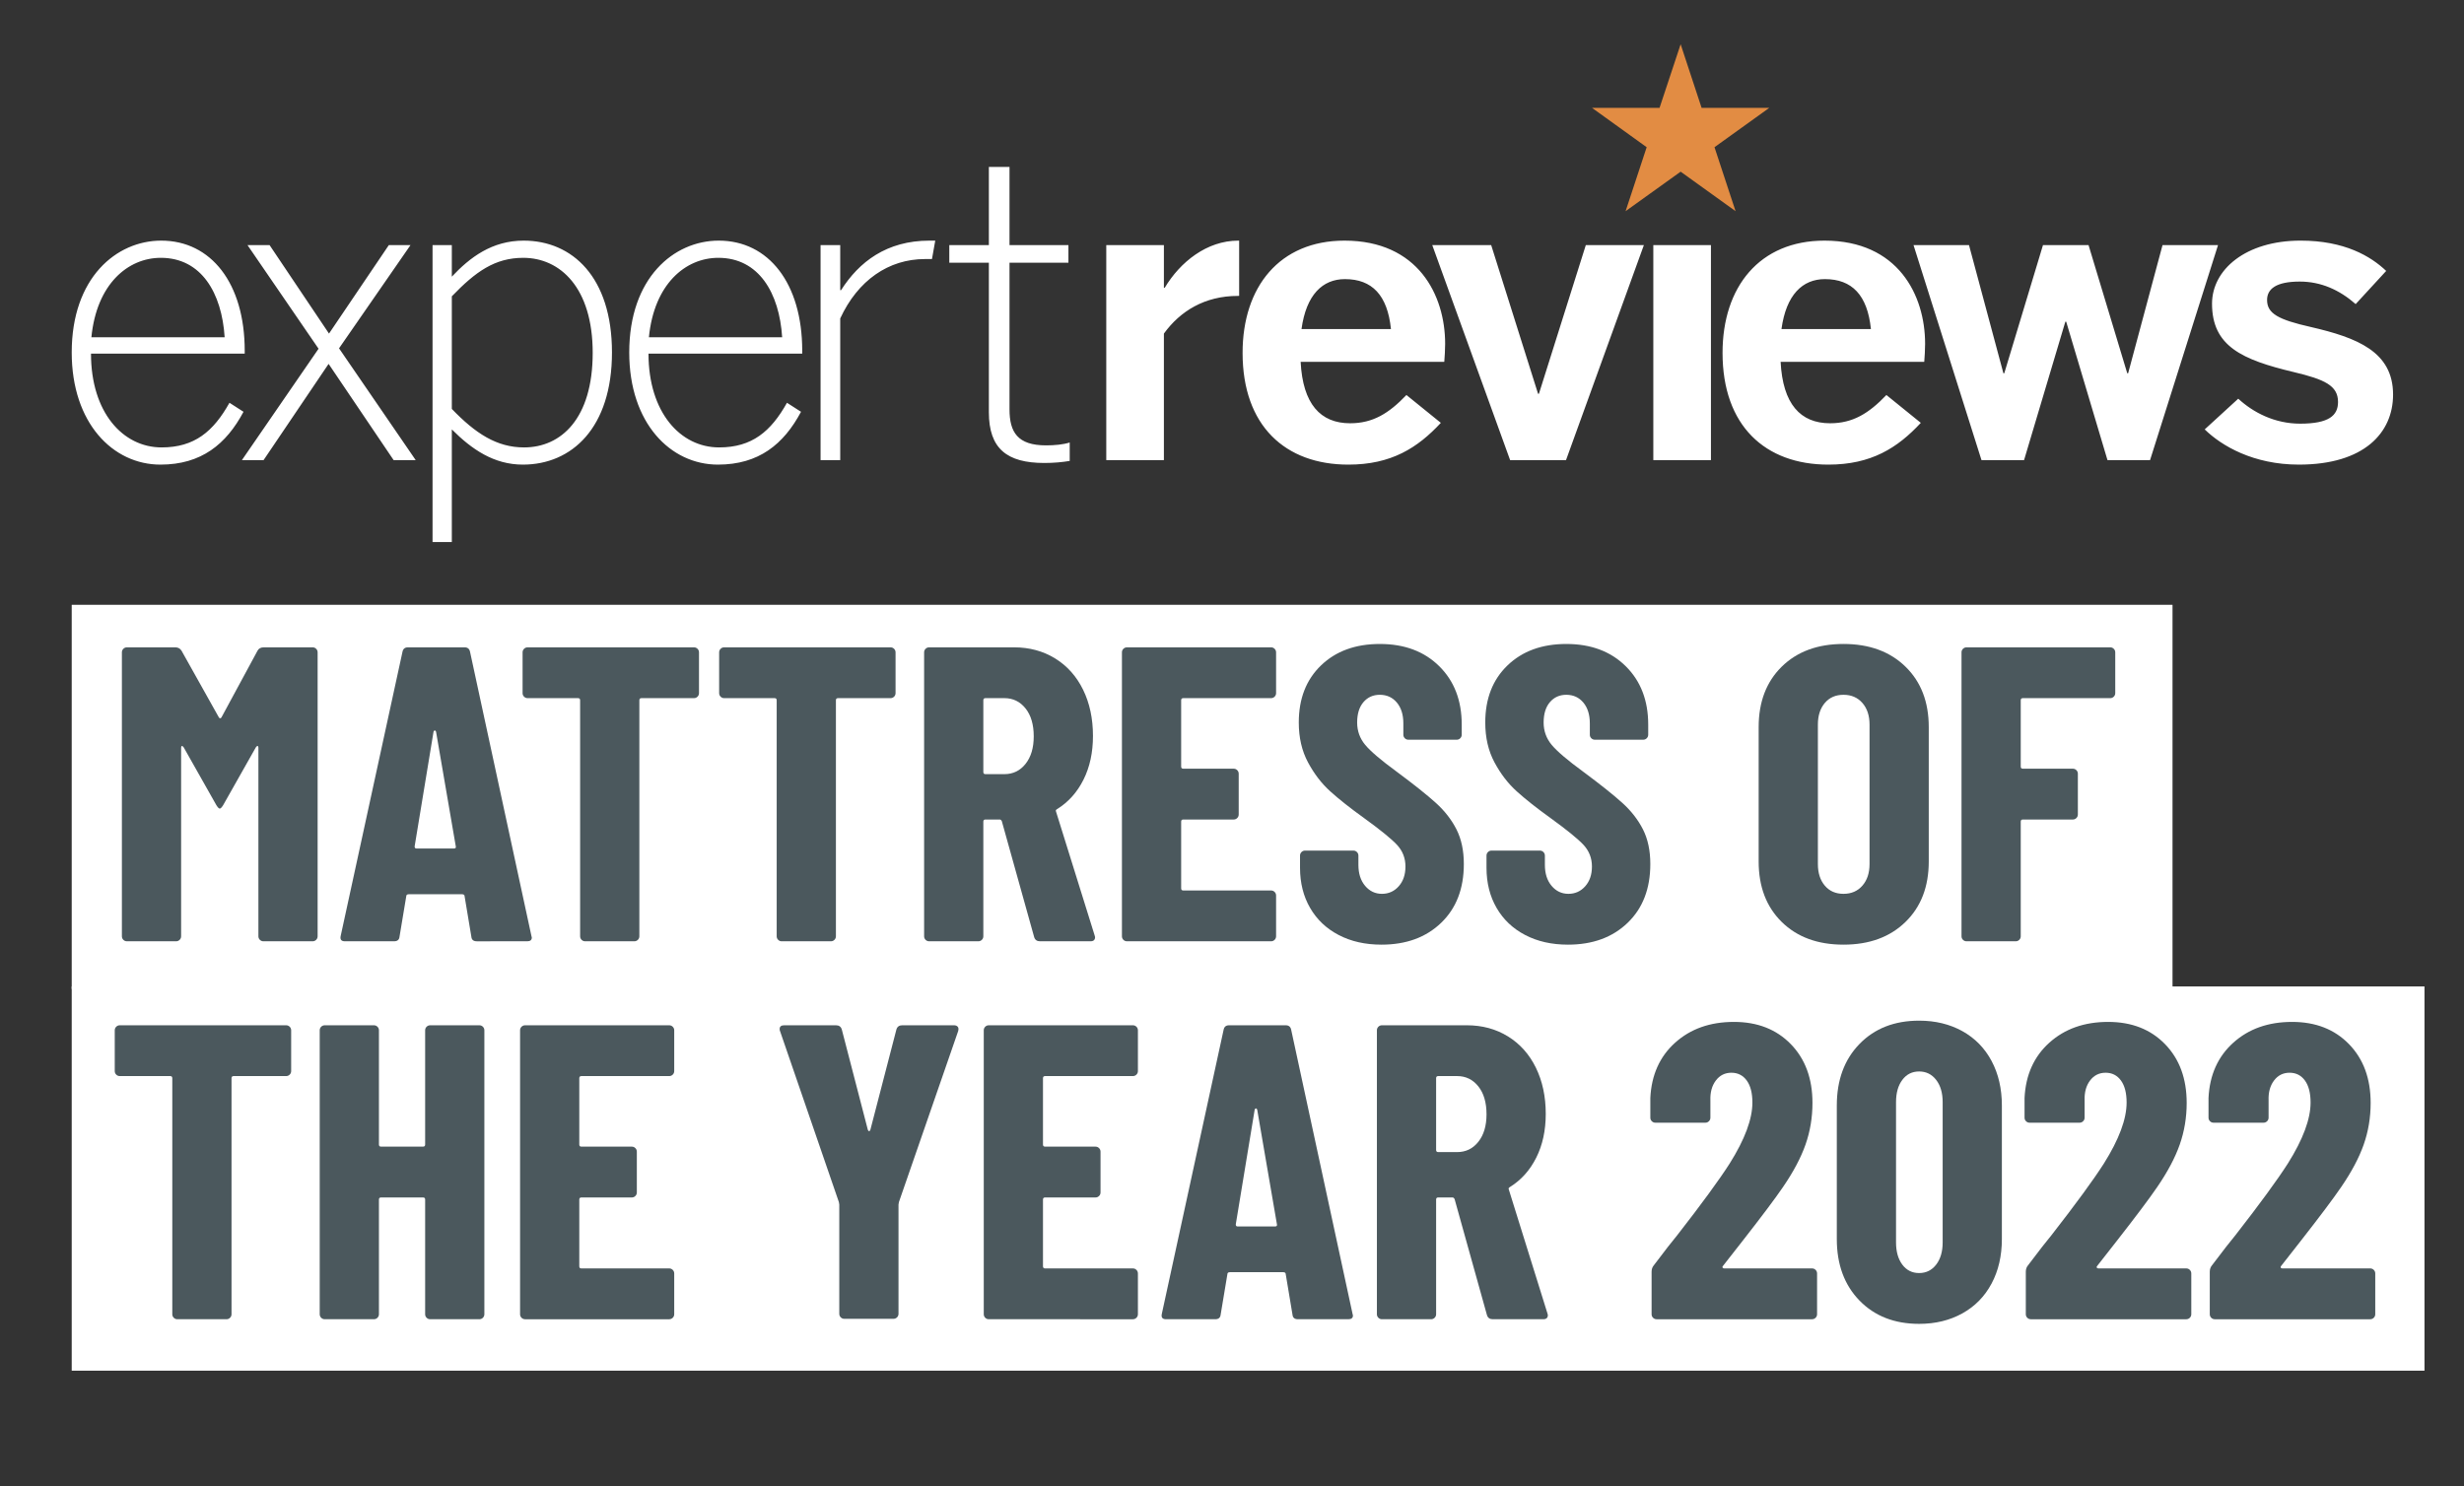 <?xml version="1.0" encoding="utf-8"?>
<!-- Generator: Adobe Illustrator 27.0.0, SVG Export Plug-In . SVG Version: 6.00 Build 0)  -->
<svg version="1.1" id="Layer_1" xmlns="http://www.w3.org/2000/svg" xmlns:xlink="http://www.w3.org/1999/xlink" x="0px" y="0px"
	 viewBox="0 0 514.516 310.361" style="enable-background:new 0 0 514.516 310.361;" xml:space="preserve">
<rect x="0" y="0" width="514.516" height="310.361" fill="#333333" stroke="none"/>
<style type="text/css">
	.st0{fill:#FFFFFF;}
	.st1{fill:#E28C43;}
	.st2{fill:#4B585D;}
</style>
<path class="st0" d="M499.705,82.413c0-8.98-7.541-11.888-17.15-14.112c-6.826-1.539-9.159-2.822-9.159-5.644
	c0-2.309,1.883-3.849,6.824-3.849c4.399,0,8.262,1.711,11.675,4.704l6.374-6.927
	c-3.233-3.078-8.71-6.33-17.869-6.33c-11.495,0-18.499,6.072-18.499,13.172c0,8.893,6.285,11.715,17.061,14.282
	c6.465,1.539,9.251,2.822,9.251,6.243c0,2.822-1.886,4.533-7.904,4.533c-5.297,0-9.787-2.309-12.931-5.216
	l-7.004,6.413c3.502,3.422,10.148,7.355,19.666,7.355C493.689,97.037,499.705,90.366,499.705,82.413 M463.15,51.197
	h-11.586l-7.182,26.769h-0.18l-8.082-26.769h-9.52l-8.082,26.769h-0.178l-7.184-26.769h-11.584l14.189,44.899h8.89
	l8.62-28.906h0.18l8.62,28.906h8.89L463.15,51.197z M390.673,68.729h-18.679
	c0.988-7.184,4.402-10.434,9.07-10.434C386.721,58.295,389.954,61.63,390.673,68.729 M401.987,71.808
	c0-10.177-5.657-21.552-21.012-21.552c-13.561,0-21.284,9.665-21.284,23.434c0,15.223,8.892,23.348,22.092,23.348
	c8.979,0,14.458-3.506,19.307-8.723l-7.184-5.816c-3.683,3.848-7.004,5.901-11.764,5.901
	c-6.196,0-9.876-4.019-10.326-12.828h29.992C401.898,74.715,401.987,72.748,401.987,71.808 M357.268,51.197h-12.034
	v44.899h12.034V51.197z M343.26,51.197h-12.125l-9.787,31.045h-0.18l-9.787-31.045h-12.303l16.255,44.899h11.673
	L343.26,51.197z M290.45,68.729h-18.679c0.989-7.184,4.402-10.434,9.07-10.434
	C286.498,58.295,289.731,61.63,290.45,68.729 M301.765,71.808c0-10.177-5.657-21.552-21.015-21.552
	c-13.559,0-21.282,9.665-21.282,23.434c0,15.223,8.89,23.348,22.092,23.348c8.979,0,14.456-3.506,19.305-8.723
	l-7.184-5.816c-3.68,3.848-7.004,5.901-11.762,5.901c-6.196,0-9.879-4.019-10.328-12.828h29.994
	C301.673,74.715,301.765,72.748,301.765,71.808 M258.751,61.802V50.255h-0.18c-6.555,0-12.122,4.447-15.356,9.836
	h-0.178v-8.894h-12.034v44.899h12.034V69.67c3.412-4.704,8.529-7.868,15.445-7.868H258.751z M223.37,96.267v-3.849
	c-1.347,0.428-3.143,0.6-4.939,0.6c-5.927,0-7.632-2.737-7.632-7.526V54.874h12.303v-3.677h-12.303V34.861
	h-4.31v16.335h-8.262v3.677h8.262v31.217c0,7.612,3.772,10.604,11.584,10.604
	C220.047,96.695,221.844,96.524,223.37,96.267 M195.293,50.255h-1.197c-8.981,0-14.711,4.447-18.474,10.35h-0.171
	v-9.408h-4.106v44.899h4.106V66.505c3.678-7.955,10.091-12.402,17.703-12.402h1.454L195.293,50.255z M163.325,70.44
	h-27.826c1.089-11.119,7.626-16.593,14.499-16.593C158.463,53.847,162.738,61.203,163.325,70.44 M167.516,73.861
	V73.262c0-14.113-7.04-23.007-17.433-23.007c-9.387,0-18.69,7.783-18.69,23.348c0,14.796,8.633,23.434,18.522,23.434
	c8.548,0,13.745-4.276,17.349-11.032l-2.932-1.883c-3.353,5.987-7.293,9.322-14.165,9.322
	c-8.13,0-14.751-7.354-14.751-19.584H167.516z M123.764,73.689c0,13.769-6.621,19.756-14.331,19.756
	c-5.7,0-10.141-2.907-15.086-8.038V61.887c4.945-5.13,8.968-8.039,14.918-8.039
	C116.975,53.847,123.764,60.091,123.764,73.689 M127.788,73.603c0-15.736-8.297-23.348-18.439-23.348
	c-6.621,0-11.23,3.507-15.002,7.527v-6.585h-4.024v62.005h4.024V89.682c4.19,4.192,8.8,7.355,14.835,7.355
	C119.406,97.037,127.788,89.341,127.788,73.603 M86.804,96.096l-16.009-23.348l14.919-21.551h-4.526L68.699,69.67
	L56.296,51.197h-4.611l14.835,21.637L50.513,96.096h4.525l13.578-20.098l13.578,20.098H86.804z M46.91,70.44
	H19.084c1.089-11.119,7.626-16.593,14.499-16.593C42.048,53.847,46.323,61.203,46.91,70.44 M51.1,73.861V73.262
	c0-14.113-7.04-23.007-17.433-23.007c-9.387,0-18.691,7.783-18.691,23.348c0,14.796,8.633,23.434,18.524,23.434
	c8.548,0,13.745-4.276,17.349-11.032l-2.933-1.883c-3.353,5.987-7.293,9.322-14.164,9.322
	c-8.13,0-14.752-7.354-14.752-19.584H51.1z"/>
<polygon class="st1" points="355.315,22.522 355.315,22.522 350.94,9.237 346.538,22.522 332.425,22.522 343.846,30.744 
	339.447,44.101 350.94,35.854 362.408,44.101 358.009,30.744 369.454,22.522 "/>
<rect x="14.976" y="206.021" class="st0" width="491.29" height="80.25"/>
<rect x="14.976" y="126.315" class="st0" width="438.675" height="80.25"/>
<g>
	<path class="st2" d="M55.098,135.198h10.174c0.292,0,0.538,0.104,0.746,0.306c0.202,0.205,0.306,0.454,0.306,0.746
		v59.289c0,0.292-0.104,0.541-0.306,0.746c-0.208,0.205-0.454,0.306-0.746,0.306H55.011
		c-0.295,0-0.541-0.101-0.746-0.306s-0.306-0.454-0.306-0.746v-39.381c0-0.232-0.06-0.35-0.178-0.35
		s-0.232,0.087-0.35,0.262l-6.84,12.103c-0.295,0.47-0.527,0.702-0.702,0.702s-0.41-0.232-0.702-0.702
		l-6.84-12.103c-0.117-0.175-0.235-0.262-0.352-0.262s-0.175,0.117-0.175,0.35v39.381
		c0,0.292-0.101,0.541-0.306,0.746s-0.454,0.306-0.746,0.306H26.505c-0.292,0-0.541-0.101-0.746-0.306
		c-0.205-0.205-0.306-0.454-0.306-0.746v-59.289c0-0.292,0.101-0.541,0.306-0.746c0.205-0.202,0.454-0.306,0.746-0.306
		h10.086c0.582,0,1.022,0.235,1.314,0.702l7.807,13.945c0.175,0.232,0.35,0.232,0.525,0l7.542-13.945
		C54.016,135.433,54.453,135.198,55.098,135.198z"/>
	<path class="st2" d="M98.423,195.627l-1.405-8.419c0-0.292-0.175-0.44-0.525-0.44H85.355
		c-0.352,0-0.527,0.148-0.527,0.44l-1.402,8.419c-0.06,0.645-0.44,0.965-1.142,0.965H72.022
		c-0.76,0-1.052-0.38-0.877-1.139l12.893-59.289c0.117-0.642,0.497-0.965,1.139-0.965h11.841
		c0.642,0,1.022,0.323,1.139,0.965l12.806,59.289l0.087,0.35c0,0.527-0.323,0.79-0.965,0.79H99.562
		C98.86,196.592,98.48,196.272,98.423,195.627z M86.931,177.208h7.895c0.292,0,0.407-0.145,0.35-0.437
		l-4.121-23.944c-0.06-0.175-0.148-0.262-0.265-0.262s-0.205,0.087-0.262,0.262l-3.946,23.944
		C86.582,177.064,86.699,177.208,86.931,177.208z"/>
	<path class="st2" d="M145.653,135.504c0.202,0.205,0.306,0.454,0.306,0.746v8.507c0,0.295-0.104,0.541-0.306,0.746
		c-0.208,0.205-0.454,0.306-0.746,0.306h-10.964c-0.292,0-0.437,0.148-0.437,0.44v49.29
		c0,0.292-0.104,0.541-0.309,0.746s-0.454,0.306-0.746,0.306h-10.261c-0.292,0-0.541-0.101-0.743-0.306
		c-0.208-0.205-0.309-0.454-0.309-0.746v-49.29c0-0.292-0.145-0.44-0.437-0.44h-10.527
		c-0.292,0-0.541-0.101-0.743-0.306c-0.208-0.205-0.309-0.451-0.309-0.746v-8.507c0-0.292,0.101-0.541,0.309-0.746
		c0.202-0.202,0.451-0.306,0.743-0.306h34.733C145.199,135.198,145.445,135.302,145.653,135.504z"/>
	<path class="st2" d="M186.698,135.504c0.202,0.205,0.306,0.454,0.306,0.746v8.507c0,0.295-0.104,0.541-0.306,0.746
		c-0.208,0.205-0.454,0.306-0.746,0.306h-10.964c-0.292,0-0.437,0.148-0.437,0.44v49.29
		c0,0.292-0.104,0.541-0.309,0.746s-0.454,0.306-0.746,0.306h-10.261c-0.292,0-0.541-0.101-0.743-0.306
		c-0.208-0.205-0.309-0.454-0.309-0.746v-49.29c0-0.292-0.145-0.44-0.437-0.44h-10.527
		c-0.292,0-0.541-0.101-0.743-0.306c-0.208-0.205-0.309-0.451-0.309-0.746v-8.507c0-0.292,0.101-0.541,0.309-0.746
		c0.202-0.202,0.451-0.306,0.743-0.306h34.733C186.245,135.198,186.49,135.302,186.698,135.504z"/>
	<path class="st2" d="M215.947,195.714l-6.753-24.207c-0.117-0.232-0.265-0.35-0.44-0.35h-2.981
		c-0.292,0-0.44,0.145-0.44,0.437v23.944c0,0.292-0.101,0.541-0.306,0.746s-0.454,0.306-0.746,0.306h-10.261
		c-0.292,0-0.541-0.101-0.746-0.306s-0.306-0.454-0.306-0.746v-59.289c0-0.292,0.101-0.541,0.306-0.746
		c0.205-0.202,0.454-0.306,0.746-0.306h17.716c3.216,0,6.08,0.776,8.597,2.323c2.511,1.552,4.457,3.727,5.832,6.534
		c1.372,2.807,2.061,6.023,2.061,9.649c0,3.451-0.659,6.49-1.973,9.122c-1.314,2.629-3.143,4.678-5.482,6.138
		c-0.117,0.06-0.205,0.131-0.262,0.219c-0.06,0.09-0.06,0.191,0,0.309l8.067,25.873l0.09,0.35
		c0,0.585-0.323,0.877-0.965,0.877h-10.527C216.531,196.592,216.121,196.299,215.947,195.714z M205.333,146.249
		v14.997c0,0.292,0.148,0.437,0.44,0.437h3.946c1.812,0,3.29-0.713,4.43-2.148
		c1.139-1.432,1.711-3.348,1.711-5.744c0-2.457-0.571-4.4-1.711-5.832c-1.14-1.432-2.618-2.151-4.43-2.151
		h-3.946C205.48,145.809,205.333,145.957,205.333,146.249z"/>
	<path class="st2" d="M266.155,145.503c-0.205,0.205-0.454,0.306-0.743,0.306h-18.331c-0.292,0-0.44,0.148-0.44,0.44
		v13.858c0,0.292,0.148,0.437,0.44,0.437h10.524c0.292,0,0.541,0.104,0.746,0.309s0.306,0.454,0.306,0.743v8.507
		c0,0.295-0.101,0.544-0.306,0.746c-0.205,0.208-0.454,0.309-0.746,0.309h-10.524c-0.292,0-0.44,0.145-0.44,0.437
		v13.945c0,0.292,0.148,0.44,0.44,0.44h18.331c0.29,0,0.538,0.101,0.743,0.306s0.309,0.454,0.309,0.746v8.507
		c0,0.292-0.104,0.541-0.309,0.746s-0.454,0.306-0.743,0.306h-30.085c-0.292,0-0.541-0.101-0.746-0.306
		s-0.306-0.454-0.306-0.746v-59.289c0-0.292,0.101-0.541,0.306-0.746c0.205-0.202,0.454-0.306,0.746-0.306h30.085
		c0.29,0,0.538,0.104,0.743,0.306c0.205,0.205,0.309,0.454,0.309,0.746v8.507
		C266.464,145.052,266.36,145.298,266.155,145.503z"/>
	<path class="st2" d="M279.532,195.277c-2.574-1.345-4.561-3.23-5.966-5.66c-1.402-2.424-2.104-5.217-2.104-8.376
		v-2.541c0-0.292,0.101-0.541,0.306-0.746s0.454-0.306,0.746-0.306h10.086c0.292,0,0.538,0.101,0.746,0.306
		c0.202,0.205,0.306,0.454,0.306,0.746v1.929c0,1.812,0.467,3.274,1.402,4.386c0.935,1.109,2.107,1.664,3.509,1.664
		c1.405,0,2.574-0.525,3.509-1.577c0.935-1.055,1.405-2.427,1.405-4.124c0-1.754-0.588-3.257-1.754-4.517
		c-1.172-1.257-3.451-3.113-6.843-5.569c-2.924-2.104-5.291-3.973-7.102-5.613c-1.815-1.634-3.364-3.654-4.648-6.05
		c-1.287-2.397-1.929-5.176-1.929-8.332c0-4.971,1.547-8.947,4.648-11.928c3.096-2.981,7.19-4.473,12.278-4.473
		c5.143,0,9.28,1.55,12.409,4.648s4.692,7.162,4.692,12.191v2.107c0,0.292-0.101,0.541-0.306,0.743
		c-0.205,0.208-0.454,0.309-0.746,0.309h-10.086c-0.292,0-0.541-0.101-0.746-0.309
		c-0.205-0.202-0.306-0.451-0.306-0.743v-2.369c0-1.812-0.454-3.26-1.358-4.342
		c-0.907-1.079-2.093-1.621-3.553-1.621c-1.405,0-2.544,0.511-3.421,1.533c-0.877,1.025-1.315,2.443-1.315,4.255
		c0,1.754,0.555,3.304,1.664,4.648c1.112,1.345,3.304,3.216,6.58,5.613c3.624,2.689,6.356,4.867,8.198,6.534
		c1.842,1.667,3.274,3.509,4.299,5.526c1.022,2.017,1.536,4.43,1.536,7.236c0,5.146-1.579,9.239-4.736,12.278
		c-3.159,3.042-7.31,4.561-12.456,4.561C285.085,197.294,282.103,196.622,279.532,195.277z"/>
	<path class="st2" d="M318.471,195.277c-2.574-1.345-4.561-3.23-5.965-5.66c-1.402-2.424-2.104-5.217-2.104-8.376
		v-2.541c0-0.292,0.101-0.541,0.306-0.746s0.454-0.306,0.746-0.306h10.086c0.292,0,0.538,0.101,0.746,0.306
		c0.202,0.205,0.306,0.454,0.306,0.746v1.929c0,1.812,0.467,3.274,1.402,4.386c0.935,1.109,2.107,1.664,3.509,1.664
		c1.405,0,2.574-0.525,3.509-1.577c0.935-1.055,1.405-2.427,1.405-4.124c0-1.754-0.588-3.257-1.754-4.517
		c-1.172-1.257-3.451-3.113-6.843-5.569c-2.924-2.104-5.291-3.973-7.102-5.613c-1.815-1.634-3.364-3.654-4.648-6.05
		c-1.287-2.397-1.929-5.176-1.929-8.332c0-4.971,1.547-8.947,4.648-11.928c3.096-2.981,7.19-4.473,12.278-4.473
		c5.143,0,9.28,1.55,12.409,4.648c3.129,3.099,4.692,7.162,4.692,12.191v2.107c0,0.292-0.101,0.541-0.306,0.743
		c-0.205,0.208-0.454,0.309-0.746,0.309h-10.086c-0.292,0-0.541-0.101-0.746-0.309
		c-0.205-0.202-0.306-0.451-0.306-0.743v-2.369c0-1.812-0.454-3.26-1.358-4.342
		c-0.907-1.079-2.093-1.621-3.553-1.621c-1.405,0-2.544,0.511-3.421,1.533c-0.877,1.025-1.315,2.443-1.315,4.255
		c0,1.754,0.555,3.304,1.664,4.648c1.112,1.345,3.304,3.216,6.58,5.613c3.624,2.689,6.356,4.867,8.198,6.534
		c1.842,1.667,3.274,3.509,4.299,5.526c1.022,2.017,1.536,4.43,1.536,7.236c0,5.146-1.579,9.239-4.736,12.278
		c-3.159,3.042-7.31,4.561-12.456,4.561C324.024,197.294,321.042,196.622,318.471,195.277z"/>
	<path class="st2" d="M372.054,192.558c-3.216-3.159-4.823-7.367-4.823-12.631v-28.065
		c0-5.263,1.607-9.472,4.823-12.631c3.216-3.156,7.512-4.736,12.893-4.736c5.381,0,9.693,1.579,12.937,4.736
		c3.247,3.159,4.867,7.367,4.867,12.631v28.065c0,5.263-1.621,9.472-4.867,12.631
		c-3.244,3.156-7.556,4.736-12.937,4.736C379.566,197.294,375.271,195.714,372.054,192.558z M388.896,184.969
		c0.992-1.14,1.489-2.643,1.489-4.514v-29.12c0-1.869-0.497-3.375-1.489-4.517c-0.997-1.14-2.312-1.708-3.949-1.708
		s-2.938,0.568-3.902,1.708c-0.965,1.142-1.446,2.648-1.446,4.517v29.12c0,1.872,0.481,3.375,1.446,4.514
		c0.965,1.142,2.265,1.711,3.902,1.711S387.899,186.112,388.896,184.969z"/>
	<path class="st2" d="M441.384,145.503c-0.205,0.205-0.454,0.306-0.743,0.306h-18.244c-0.292,0-0.44,0.148-0.44,0.44
		v13.858c0,0.292,0.148,0.437,0.44,0.437h10.436c0.292,0,0.541,0.104,0.746,0.309s0.306,0.454,0.306,0.743v8.507
		c0,0.295-0.101,0.544-0.306,0.746c-0.205,0.208-0.454,0.309-0.746,0.309h-10.436c-0.292,0-0.44,0.145-0.44,0.437
		v23.944c0,0.292-0.101,0.541-0.306,0.746s-0.454,0.306-0.746,0.306H410.643c-0.292,0-0.541-0.101-0.746-0.306
		s-0.306-0.454-0.306-0.746v-59.289c0-0.292,0.101-0.541,0.306-0.746c0.205-0.202,0.454-0.306,0.746-0.306h29.997
		c0.29,0,0.538,0.104,0.743,0.306c0.205,0.205,0.309,0.454,0.309,0.746v8.507
		C441.692,145.052,441.589,145.298,441.384,145.503z"/>
	<path class="st2" d="M60.492,214.439c0.202,0.205,0.306,0.454,0.306,0.746v8.507c0,0.295-0.104,0.541-0.306,0.746
		c-0.208,0.205-0.454,0.306-0.746,0.306H48.783c-0.292,0-0.437,0.148-0.437,0.44v49.29
		c0,0.292-0.104,0.541-0.309,0.746s-0.454,0.306-0.746,0.306H37.029c-0.292,0-0.541-0.101-0.743-0.306
		c-0.208-0.205-0.309-0.454-0.309-0.746v-49.29c0-0.292-0.145-0.44-0.437-0.44H25.013
		c-0.292,0-0.541-0.101-0.743-0.306c-0.208-0.205-0.309-0.451-0.309-0.746v-8.507c0-0.292,0.101-0.541,0.309-0.746
		c0.202-0.202,0.451-0.306,0.743-0.306h34.733C60.039,214.133,60.285,214.237,60.492,214.439z"/>
	<path class="st2" d="M89.082,214.439c0.205-0.202,0.454-0.306,0.746-0.306h10.261c0.292,0,0.541,0.104,0.746,0.306
		c0.205,0.205,0.306,0.454,0.306,0.746v59.289c0,0.292-0.101,0.541-0.306,0.746s-0.454,0.306-0.746,0.306H89.828
		c-0.292,0-0.541-0.101-0.746-0.306c-0.205-0.205-0.306-0.454-0.306-0.746v-23.944c0-0.292-0.148-0.437-0.44-0.437
		h-8.769c-0.292,0-0.44,0.145-0.44,0.437v23.944c0,0.292-0.101,0.541-0.306,0.746s-0.454,0.306-0.746,0.306H67.813
		c-0.292,0-0.541-0.101-0.746-0.306c-0.205-0.205-0.306-0.454-0.306-0.746v-59.289c0-0.292,0.101-0.541,0.306-0.746
		c0.205-0.202,0.454-0.306,0.746-0.306h10.261c0.292,0,0.541,0.104,0.746,0.306c0.205,0.205,0.306,0.454,0.306,0.746
		v23.857c0,0.292,0.148,0.437,0.44,0.437h8.769c0.292,0,0.44-0.145,0.44-0.437v-23.857
		C88.776,214.893,88.877,214.644,89.082,214.439z"/>
	<path class="st2" d="M140.477,224.438c-0.205,0.205-0.454,0.306-0.743,0.306h-18.331c-0.292,0-0.44,0.148-0.44,0.44
		v13.858c0,0.292,0.148,0.437,0.44,0.437h10.524c0.292,0,0.541,0.104,0.746,0.309s0.306,0.454,0.306,0.743v8.507
		c0,0.295-0.101,0.544-0.306,0.746c-0.205,0.208-0.454,0.309-0.746,0.309h-10.524c-0.292,0-0.44,0.145-0.44,0.437
		v13.945c0,0.292,0.148,0.44,0.44,0.44h18.331c0.29,0,0.538,0.101,0.743,0.306c0.205,0.205,0.309,0.454,0.309,0.746
		v8.507c0,0.292-0.104,0.541-0.309,0.746c-0.205,0.205-0.454,0.306-0.743,0.306h-30.085
		c-0.292,0-0.541-0.101-0.746-0.306s-0.306-0.454-0.306-0.746v-59.289c0-0.292,0.101-0.541,0.306-0.746
		c0.205-0.202,0.454-0.306,0.746-0.306h30.085c0.29,0,0.538,0.104,0.743,0.306c0.205,0.205,0.309,0.454,0.309,0.746
		v8.507C140.786,223.987,140.682,224.233,140.477,224.438z"/>
	<path class="st2" d="M175.56,275.133c-0.205-0.205-0.306-0.454-0.306-0.746v-22.805l-0.087-0.525l-12.281-35.698
		c-0.057-0.115-0.087-0.262-0.087-0.437c0-0.527,0.323-0.79,0.965-0.79h10.789c0.642,0,1.052,0.292,1.227,0.877
		l5.438,20.96c0.057,0.178,0.145,0.265,0.262,0.265s0.205-0.087,0.265-0.265l5.438-20.96
		c0.175-0.585,0.582-0.877,1.227-0.877h10.786c0.352,0,0.615,0.104,0.79,0.306c0.175,0.205,0.205,0.514,0.087,0.921
		l-12.366,35.698l-0.087,0.525v22.805c0,0.292-0.104,0.541-0.306,0.746c-0.208,0.205-0.454,0.306-0.746,0.306
		h-10.261C176.011,275.439,175.764,275.338,175.56,275.133z"/>
	<path class="st2" d="M237.303,224.438c-0.205,0.205-0.454,0.306-0.743,0.306h-18.331c-0.292,0-0.44,0.148-0.44,0.44
		v13.858c0,0.292,0.148,0.437,0.44,0.437h10.524c0.292,0,0.541,0.104,0.746,0.309s0.306,0.454,0.306,0.743v8.507
		c0,0.295-0.101,0.544-0.306,0.746c-0.205,0.208-0.454,0.309-0.746,0.309h-10.524c-0.292,0-0.44,0.145-0.44,0.437
		v13.945c0,0.292,0.148,0.44,0.44,0.44h18.331c0.29,0,0.538,0.101,0.743,0.306s0.309,0.454,0.309,0.746v8.507
		c0,0.292-0.104,0.541-0.309,0.746s-0.454,0.306-0.743,0.306H206.475c-0.292,0-0.541-0.101-0.746-0.306
		s-0.306-0.454-0.306-0.746v-59.289c0-0.292,0.101-0.541,0.306-0.746c0.205-0.202,0.454-0.306,0.746-0.306h30.085
		c0.29,0,0.538,0.104,0.743,0.306c0.205,0.205,0.309,0.454,0.309,0.746v8.507
		C237.612,223.987,237.508,224.233,237.303,224.438z"/>
	<path class="st2" d="M269.888,274.562l-1.405-8.42c0-0.292-0.175-0.44-0.525-0.44h-11.139
		c-0.352,0-0.527,0.148-0.527,0.44l-1.402,8.42c-0.06,0.645-0.44,0.965-1.142,0.965h-10.261
		c-0.76,0-1.052-0.38-0.877-1.14l12.893-59.289c0.117-0.642,0.497-0.965,1.139-0.965h11.841
		c0.642,0,1.022,0.323,1.14,0.965l12.806,59.289l0.087,0.35c0,0.527-0.322,0.79-0.965,0.79h-10.524
		C270.325,275.527,269.945,275.207,269.888,274.562z M258.397,256.143h7.895c0.292,0,0.407-0.145,0.35-0.437
		l-4.121-23.944c-0.06-0.175-0.148-0.262-0.265-0.262c-0.117,0-0.205,0.087-0.262,0.262l-3.946,23.944
		C258.047,255.999,258.165,256.143,258.397,256.143z"/>
	<path class="st2" d="M310.494,274.649l-6.753-24.207c-0.117-0.232-0.265-0.35-0.44-0.35h-2.981
		c-0.292,0-0.44,0.145-0.44,0.437v23.944c0,0.292-0.101,0.541-0.306,0.746s-0.454,0.306-0.746,0.306h-10.261
		c-0.292,0-0.541-0.101-0.746-0.306s-0.306-0.454-0.306-0.746v-59.289c0-0.292,0.101-0.541,0.306-0.746
		c0.205-0.202,0.454-0.306,0.746-0.306h17.716c3.216,0,6.08,0.776,8.597,2.323
		c2.511,1.552,4.457,3.727,5.832,6.534c1.372,2.807,2.061,6.023,2.061,9.649c0,3.451-0.659,6.49-1.973,9.122
		c-1.314,2.629-3.143,4.678-5.482,6.138c-0.117,0.06-0.205,0.131-0.262,0.219c-0.06,0.09-0.06,0.191,0,0.309
		l8.067,25.873l0.09,0.35c0,0.585-0.323,0.877-0.965,0.877h-10.527
		C311.079,275.527,310.669,275.234,310.494,274.649z M299.88,225.184v14.997c0,0.292,0.148,0.437,0.44,0.437h3.946
		c1.812,0,3.29-0.713,4.43-2.148c1.14-1.432,1.711-3.348,1.711-5.744c0-2.457-0.571-4.4-1.711-5.832
		c-1.14-1.432-2.618-2.151-4.43-2.151h-3.946C300.027,224.744,299.88,224.892,299.88,225.184z"/>
	<path class="st2" d="M359.697,264.738c0.057,0.12,0.175,0.178,0.35,0.178h18.331c0.29,0,0.538,0.101,0.743,0.306
		s0.309,0.454,0.309,0.746v8.507c0,0.292-0.104,0.541-0.309,0.746s-0.454,0.306-0.743,0.306h-32.451
		c-0.295,0-0.541-0.101-0.746-0.306s-0.306-0.454-0.306-0.746v-8.86c0-0.525,0.145-0.965,0.437-1.315
		c2.339-3.099,3.976-5.203,4.911-6.315c5.146-6.608,8.799-11.606,10.964-14.997
		c3.159-5.028,4.736-9.267,4.736-12.718c0-1.987-0.394-3.522-1.183-4.605c-0.79-1.079-1.858-1.621-3.203-1.621
		s-2.427,0.541-3.244,1.621c-0.82,1.082-1.2,2.47-1.14,4.167v3.596c0,0.292-0.104,0.541-0.309,0.743
		c-0.205,0.208-0.454,0.309-0.743,0.309h-10.439c-0.292,0-0.541-0.101-0.743-0.309
		c-0.208-0.202-0.309-0.451-0.309-0.743v-4.124c0.235-4.793,1.959-8.638,5.176-11.532
		c3.214-2.894,7.307-4.342,12.278-4.342c4.911,0,8.873,1.55,11.885,4.648s4.517,7.193,4.517,12.278
		c0,3.042-0.484,5.936-1.448,8.685c-0.965,2.749-2.53,5.7-4.692,8.857c-1.637,2.399-4.443,6.141-8.42,11.226
		l-4.121,5.263C359.664,264.506,359.637,264.623,359.697,264.738z"/>
	<path class="st2" d="M388.286,271.624c-3.156-3.247-4.736-7.529-4.736-12.849v-27.89
		c0-5.321,1.579-9.603,4.736-12.849c3.156-3.244,7.307-4.867,12.453-4.867c3.391,0,6.403,0.732,9.034,2.192
		c2.632,1.462,4.662,3.539,6.097,6.228c1.432,2.689,2.148,5.788,2.148,9.297v27.89c0,3.509-0.716,6.608-2.148,9.297
		c-1.435,2.689-3.465,4.766-6.097,6.228c-2.632,1.459-5.643,2.192-9.034,2.192
		C395.594,276.491,391.443,274.868,388.286,271.624z M404.292,264.126c0.907-1.17,1.361-2.719,1.361-4.648v-29.295
		c0-1.929-0.454-3.479-1.361-4.648c-0.907-1.17-2.091-1.754-3.553-1.754c-1.462,0-2.629,0.585-3.506,1.754
		c-0.877,1.17-1.317,2.719-1.317,4.648v29.295c0,1.929,0.44,3.479,1.317,4.648
		c0.877,1.17,2.044,1.754,3.506,1.754C402.202,265.88,403.385,265.295,404.292,264.126z"/>
	<path class="st2" d="M437.839,264.738c0.057,0.12,0.175,0.178,0.35,0.178h18.331c0.29,0,0.538,0.101,0.743,0.306
		s0.309,0.454,0.309,0.746v8.507c0,0.292-0.104,0.541-0.309,0.746s-0.454,0.306-0.743,0.306H424.069
		c-0.295,0-0.541-0.101-0.746-0.306s-0.306-0.454-0.306-0.746v-8.86c0-0.525,0.145-0.965,0.437-1.315
		c2.339-3.099,3.976-5.203,4.911-6.315c5.146-6.608,8.799-11.606,10.964-14.997
		c3.159-5.028,4.736-9.267,4.736-12.718c0-1.987-0.394-3.522-1.183-4.605c-0.79-1.079-1.858-1.621-3.203-1.621
		s-2.427,0.541-3.244,1.621c-0.82,1.082-1.2,2.47-1.14,4.167v3.596c0,0.292-0.104,0.541-0.309,0.743
		c-0.205,0.208-0.454,0.309-0.743,0.309h-10.439c-0.292,0-0.541-0.101-0.743-0.309
		c-0.208-0.202-0.309-0.451-0.309-0.743v-4.124c0.235-4.793,1.959-8.638,5.176-11.532
		c3.214-2.894,7.307-4.342,12.278-4.342c4.911,0,8.873,1.55,11.885,4.648s4.517,7.193,4.517,12.278
		c0,3.042-0.484,5.936-1.448,8.685c-0.965,2.749-2.53,5.7-4.692,8.857c-1.637,2.399-4.443,6.141-8.419,11.226
		l-4.121,5.263C437.806,264.506,437.779,264.623,437.839,264.738z"/>
	<path class="st2" d="M476.253,264.738c0.057,0.12,0.175,0.178,0.35,0.178h18.331c0.29,0,0.538,0.101,0.743,0.306
		c0.205,0.205,0.309,0.454,0.309,0.746v8.507c0,0.292-0.104,0.541-0.309,0.746c-0.205,0.205-0.454,0.306-0.743,0.306
		H462.483c-0.295,0-0.541-0.101-0.746-0.306s-0.306-0.454-0.306-0.746v-8.86c0-0.525,0.145-0.965,0.437-1.315
		c2.339-3.099,3.976-5.203,4.911-6.315c5.146-6.608,8.799-11.606,10.964-14.997
		c3.159-5.028,4.736-9.267,4.736-12.718c0-1.987-0.394-3.522-1.183-4.605c-0.79-1.079-1.858-1.621-3.203-1.621
		c-1.345,0-2.427,0.541-3.244,1.621c-0.82,1.082-1.2,2.47-1.139,4.167v3.596c0,0.292-0.104,0.541-0.309,0.743
		c-0.205,0.208-0.454,0.309-0.743,0.309h-10.439c-0.292,0-0.541-0.101-0.743-0.309
		c-0.208-0.202-0.309-0.451-0.309-0.743v-4.124c0.235-4.793,1.959-8.638,5.176-11.532
		c3.214-2.894,7.307-4.342,12.278-4.342c4.911,0,8.873,1.55,11.885,4.648s4.517,7.193,4.517,12.278
		c0,3.042-0.484,5.936-1.448,8.685s-2.53,5.7-4.692,8.857c-1.637,2.399-4.443,6.141-8.42,11.226l-4.121,5.263
		C476.221,264.506,476.193,264.623,476.253,264.738z"/>
</g>
</svg>
